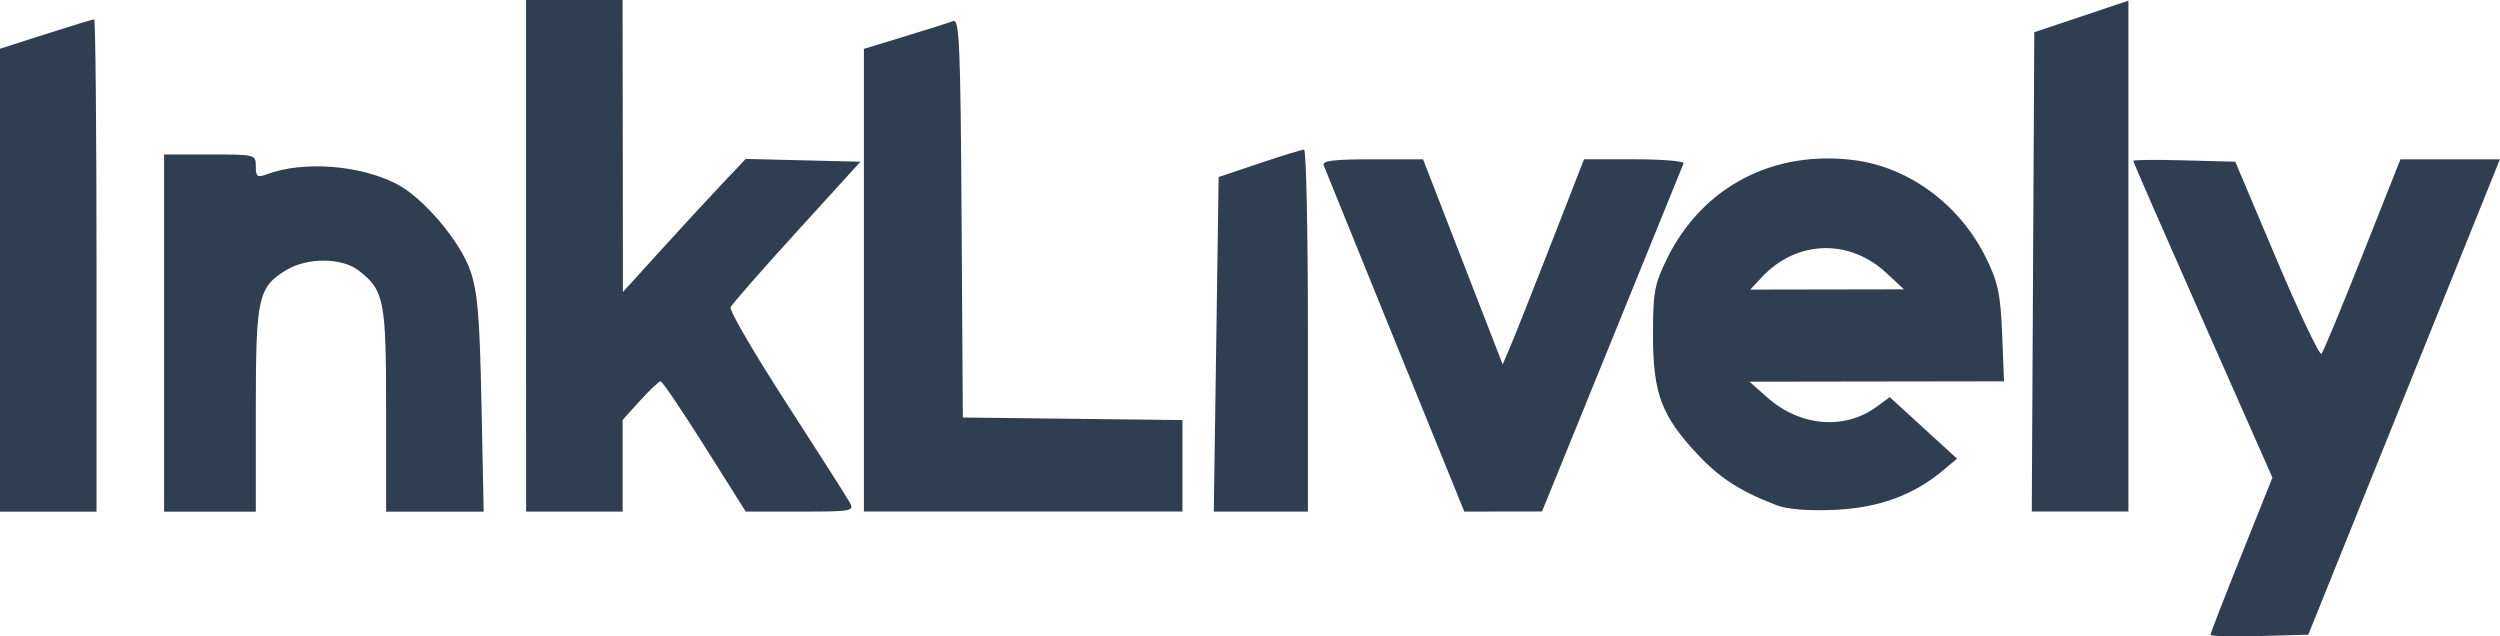 <?xml version="1.0" encoding="UTF-8" standalone="no"?> <svg xmlns:inkscape="http://www.inkscape.org/namespaces/inkscape" xmlns:sodipodi="http://sodipodi.sourceforge.net/DTD/sodipodi-0.dtd" xmlns="http://www.w3.org/2000/svg" xmlns:svg="http://www.w3.org/2000/svg" width="91.367mm" height="23.258mm" viewBox="0 0 91.367 23.258" version="1.1" id="svg5" xml:space="preserve" inkscape:version="1.2 (dc2aedaf03, 2022-05-15)" sodipodi:docname="inklively.svg"><defs id="defs2"></defs><g inkscape:label="Laag 1" inkscape:groupmode="layer" id="layer1" transform="translate(-140.603,-125.513)"><path style="fill:#303e51;fill-opacity:1;stroke-width:1" d="m 221.389,148.713 c 0,-0.053 0.51,-1.367 1.132,-2.92 l 1.132,-2.824 -2.544,-5.754 c -1.399,-3.165 -2.544,-5.785 -2.544,-5.823 0,-0.038 0.839,-0.046 1.865,-0.019 l 1.865,0.05 1.514,3.579 c 0.833,1.969 1.57,3.516 1.637,3.44 0.068,-0.077 0.745,-1.707 1.504,-3.623 l 1.381,-3.484 h 1.818 1.818 l -0.266,0.661 c -0.146,0.364 -1.722,4.273 -3.502,8.687 l -3.236,8.026 -1.788,0.05 c -0.983,0.028 -1.788,0.007 -1.788,-0.045 z m -80.786,-12.961 v -8.458 l 1.678,-0.537 c 0.923,-0.296 1.717,-0.537 1.764,-0.537 0.047,0 0.086,4.048 0.086,8.996 v 8.996 h -1.764 -1.764 z m 5.997,1.932 v -6.526 h 1.676 c 1.665,0 1.676,0.003 1.676,0.437 0,0.379 0.052,0.417 0.397,0.289 1.329,-0.496 3.376,-0.347 4.735,0.343 0.977,0.496 2.334,2.092 2.71,3.186 0.266,0.776 0.341,1.667 0.406,4.874 l 0.08,3.925 h -1.783 -1.783 v -3.713 c 0,-4.022 -0.067,-4.364 -0.99,-5.091 -0.615,-0.483 -1.888,-0.494 -2.661,-0.023 -1.032,0.629 -1.111,0.994 -1.111,5.114 v 3.713 h -1.676 -1.676 z m 13.229,-2.822 v -9.349 h 1.764 1.764 l 0.006,5.336 0.006,5.336 1.361,-1.499 c 0.748,-0.825 1.758,-1.919 2.243,-2.432 l 0.883,-0.933 2.097,0.051 2.097,0.051 -2.328,2.558 c -1.281,1.407 -2.369,2.65 -2.419,2.763 -0.05,0.113 0.874,1.697 2.053,3.52 1.179,1.823 2.219,3.457 2.313,3.631 0.158,0.295 0.038,0.316 -1.821,0.315 l -1.991,-8.1e-4 -1.499,-2.38 c -0.825,-1.309 -1.55,-2.38 -1.611,-2.38 -0.061,-5.3e-4 -0.399,0.317 -0.75,0.705 l -0.638,0.706 v 1.675 1.675 h -1.764 -1.764 z m 12.347,0.893 v -8.456 l 1.501,-0.458 c 0.826,-0.252 1.618,-0.503 1.762,-0.558 0.227,-0.087 0.267,0.841 0.307,7.194 l 0.046,7.294 4.013,0.047 4.013,0.047 v 1.672 1.672 h -5.821 -5.821 z m 12.876,2.342 0.088,-6.114 1.491,-0.501 c 0.82,-0.276 1.554,-0.501 1.632,-0.501 0.077,0 0.14,2.977 0.14,6.615 v 6.615 l -1.72,1.1e-4 -1.72,1.1e-4 z m 6.54,-0.104 c -1.39,-3.42 -2.565,-6.317 -2.612,-6.438 -0.065,-0.168 0.358,-0.22 1.773,-0.22 h 1.858 l 0.719,1.852 c 0.395,1.019 1.05,2.705 1.455,3.748 l 0.737,1.896 0.3,-0.706 c 0.165,-0.388 0.834,-2.075 1.486,-3.748 l 1.186,-3.043 h 1.849 c 1.017,0 1.822,0.067 1.79,0.148 -0.032,0.082 -1.21,2.978 -2.616,6.436 l -2.558,6.288 -1.42,0.002 -1.42,0.002 -2.527,-6.218 z m 13.911,5.973 c -1.319,-0.51 -2.056,-0.988 -2.873,-1.861 -1.306,-1.396 -1.615,-2.225 -1.615,-4.332 0,-1.592 0.05,-1.866 0.515,-2.813 1.283,-2.613 3.877,-3.976 6.84,-3.594 2.018,0.26 3.871,1.639 4.825,3.588 0.432,0.882 0.521,1.308 0.58,2.769 l 0.069,1.726 -4.651,0.007 -4.651,0.007 0.657,0.581 c 1.202,1.063 2.828,1.194 4.006,0.323 l 0.462,-0.341 1.23,1.125 1.23,1.125 -0.529,0.442 c -1.08,0.902 -2.354,1.361 -3.965,1.429 -0.993,0.042 -1.715,-0.019 -2.13,-0.18 z m 4.037,-8.481 c -1.356,-1.261 -3.282,-1.196 -4.543,0.154 l -0.428,0.458 2.809,-0.005 2.809,-0.005 -0.647,-0.602 z m 5.364,-0.034 0.046,-8.76 1.72,-0.577 1.72,-0.577 v 9.336 9.336 h -1.766 -1.766 z" id="path1529" inkscape:export-filename="InkLively one.svg" inkscape:export-xdpi="320.626" inkscape:export-ydpi="320.626"></path></g></svg> 